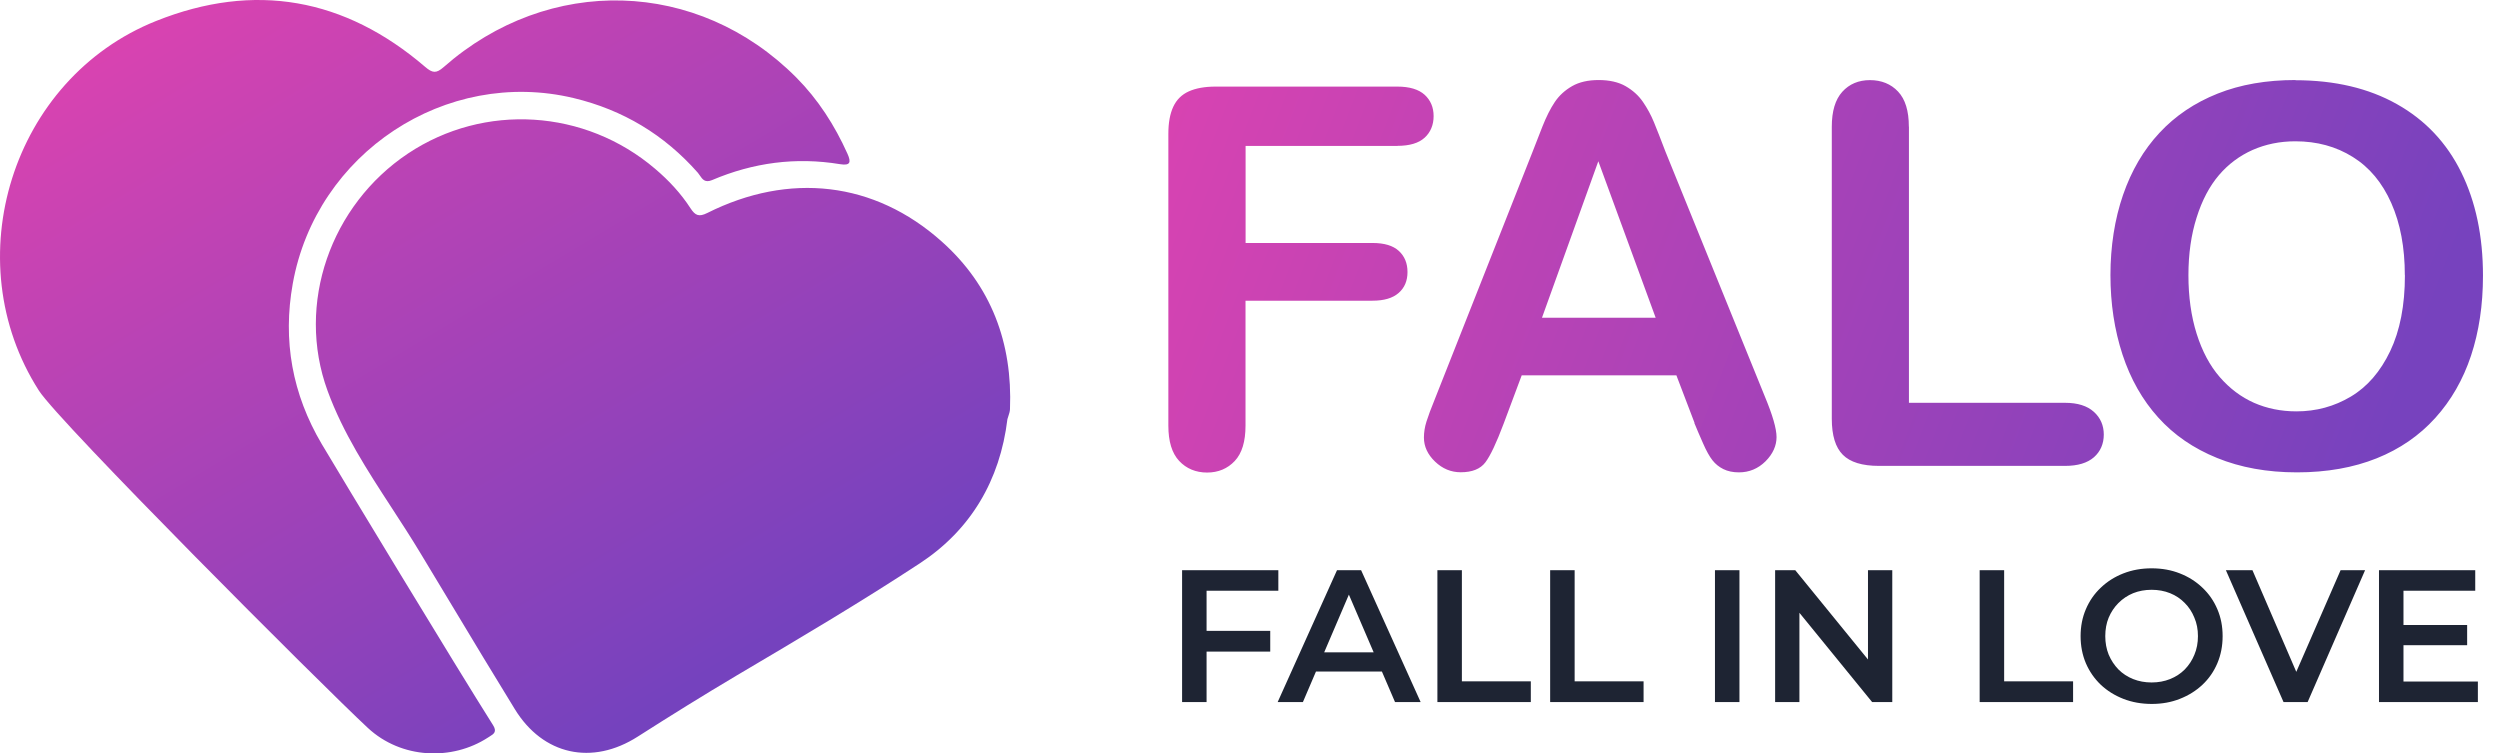 <svg width="146" height="44" viewBox="0 0 146 44" fill="none" xmlns="http://www.w3.org/2000/svg">
<path d="M70.343 36.842H74.182V38.052H70.343V36.842ZM70.464 41H69.034V33.3H74.655V34.499H70.464V41ZM74.616 41L78.081 33.3H79.489L82.965 41H81.469L78.488 34.059H79.06L76.09 41H74.616ZM76.211 39.218L76.596 38.096H80.754L81.139 39.218H76.211ZM83.944 41V33.3H85.374V39.79H89.4V41H83.944ZM90.529 41V33.3H91.959V39.79H95.985V41H90.529ZM100.154 41V33.3H101.584V41H100.154ZM103.667 41V33.3H104.844L109.673 39.229H109.09V33.3H110.509V41H109.332L104.503 35.071H105.086V41H103.667ZM115.612 41V33.3H117.042V39.79H121.068V41H115.612ZM125.665 41.11C125.064 41.11 124.51 41.011 124.004 40.813C123.498 40.615 123.058 40.34 122.684 39.988C122.31 39.629 122.021 39.211 121.815 38.734C121.61 38.25 121.507 37.722 121.507 37.15C121.507 36.578 121.61 36.054 121.815 35.577C122.021 35.093 122.31 34.675 122.684 34.323C123.058 33.964 123.498 33.685 124.004 33.487C124.51 33.289 125.06 33.19 125.654 33.19C126.256 33.19 126.806 33.289 127.304 33.487C127.81 33.685 128.25 33.964 128.624 34.323C128.998 34.675 129.288 35.093 129.493 35.577C129.699 36.054 129.801 36.578 129.801 37.15C129.801 37.722 129.699 38.25 129.493 38.734C129.288 39.218 128.998 39.636 128.624 39.988C128.25 40.34 127.81 40.615 127.304 40.813C126.806 41.011 126.259 41.11 125.665 41.11ZM125.654 39.856C126.043 39.856 126.402 39.79 126.732 39.658C127.062 39.526 127.348 39.339 127.59 39.097C127.832 38.848 128.019 38.562 128.151 38.239C128.291 37.909 128.36 37.546 128.36 37.15C128.36 36.754 128.291 36.395 128.151 36.072C128.019 35.742 127.832 35.456 127.59 35.214C127.348 34.965 127.062 34.774 126.732 34.642C126.402 34.51 126.043 34.444 125.654 34.444C125.266 34.444 124.906 34.51 124.576 34.642C124.254 34.774 123.968 34.965 123.718 35.214C123.476 35.456 123.286 35.742 123.146 36.072C123.014 36.395 122.948 36.754 122.948 37.15C122.948 37.539 123.014 37.898 123.146 38.228C123.286 38.558 123.476 38.848 123.718 39.097C123.96 39.339 124.246 39.526 124.576 39.658C124.906 39.79 125.266 39.856 125.654 39.856ZM133.358 41L129.992 33.3H131.543L134.546 40.263H133.655L136.691 33.3H138.121L134.766 41H133.358ZM140.253 36.501H144.081V37.678H140.253V36.501ZM140.363 39.801H144.708V41H138.933V33.3H144.554V34.499H140.363V39.801Z" fill="#1E2433"/>
<path fill-rule="evenodd" clip-rule="evenodd" d="M17.098 16.562C16.5 19.89 17.071 23.021 18.788 25.929C19.838 27.704 26.653 38.969 28.791 42.344C29.041 42.736 28.833 42.864 28.603 43.006C28.568 43.028 28.533 43.049 28.498 43.073C26.397 44.439 23.438 44.327 21.481 42.509C18.761 39.979 3.468 24.674 2.274 22.814C-2.61 15.191 0.696 4.59 9.115 1.226C14.858 -1.071 20.137 -0.119 24.829 3.905C25.256 4.272 25.475 4.298 25.901 3.926C32.049 -1.491 40.752 -1.241 46.494 4.516C47.779 5.808 48.745 7.318 49.491 8.976C49.726 9.497 49.646 9.683 49.054 9.587C46.473 9.162 43.983 9.497 41.583 10.518C41.171 10.692 41.016 10.463 40.87 10.247C40.833 10.193 40.797 10.139 40.757 10.092C38.8 7.87 36.384 6.419 33.505 5.728C26.04 3.942 18.463 8.939 17.098 16.562ZM41.306 12.438C46.089 10.041 51.059 10.588 54.994 14.102C57.889 16.68 59.137 20.029 58.983 23.894C58.979 24.03 58.934 24.163 58.89 24.297C58.87 24.358 58.85 24.418 58.833 24.479C58.401 28.051 56.69 30.948 53.725 32.894C50.238 35.185 46.638 37.312 43.039 39.438L43.039 39.438C41.093 40.592 39.163 41.793 37.248 43.016C34.582 44.722 31.713 44.1 30.066 41.415C28.825 39.399 27.603 37.368 26.382 35.338C25.771 34.322 25.16 33.307 24.547 32.293C24.014 31.408 23.45 30.54 22.885 29.672C21.458 27.48 20.031 25.288 19.129 22.82C17.274 17.738 19.311 11.976 23.832 8.962C28.285 6.001 34.166 6.367 38.261 9.86C39.056 10.535 39.76 11.29 40.325 12.162C40.602 12.587 40.816 12.683 41.306 12.438Z" fill="url(#paint0_linear_2003_1459)"/>
<path fill-rule="evenodd" clip-rule="evenodd" d="M97.901 21.919L98.962 24.699L98.946 24.694C99.085 25.034 99.255 25.433 99.453 25.879C99.65 26.331 99.836 26.661 100.007 26.879C100.178 27.097 100.386 27.267 100.642 27.394C100.898 27.522 101.201 27.586 101.553 27.586C102.156 27.586 102.673 27.368 103.105 26.942C103.537 26.512 103.75 26.023 103.75 25.529C103.75 25.034 103.521 24.247 103.068 23.158L97.266 8.863C96.994 8.145 96.77 7.577 96.594 7.146C96.418 6.715 96.2 6.317 95.944 5.945C95.688 5.572 95.347 5.269 94.931 5.03C94.515 4.791 93.976 4.674 93.363 4.674C92.75 4.674 92.227 4.791 91.811 5.03C91.395 5.269 91.054 5.578 90.798 5.961C90.542 6.343 90.302 6.822 90.073 7.401C89.955 7.707 89.844 7.99 89.742 8.249C89.651 8.481 89.567 8.694 89.492 8.89L83.808 23.274C83.573 23.849 83.408 24.295 83.306 24.619C83.205 24.938 83.157 25.252 83.157 25.555C83.157 26.076 83.376 26.544 83.808 26.959C84.24 27.373 84.741 27.58 85.306 27.58C85.972 27.58 86.452 27.389 86.746 27.001C87.039 26.613 87.391 25.863 87.807 24.758L88.868 21.919H97.901ZM96.69 18.554H90.052L93.342 9.416L96.69 18.554ZM72.743 8.523H81.611L81.6 8.518C82.32 8.518 82.853 8.359 83.2 8.04C83.547 7.726 83.723 7.29 83.723 6.78C83.723 6.269 83.547 5.855 83.2 5.536C82.848 5.217 82.315 5.057 81.6 5.057H70.989C70.355 5.057 69.832 5.153 69.421 5.339C69.011 5.525 68.712 5.823 68.52 6.232C68.328 6.642 68.232 7.168 68.232 7.811V24.859C68.232 25.779 68.44 26.465 68.862 26.917C69.283 27.368 69.837 27.597 70.493 27.597C71.149 27.597 71.688 27.368 72.109 26.922C72.53 26.475 72.738 25.784 72.738 24.859V17.561H80.15C80.827 17.561 81.334 17.412 81.68 17.109C82.027 16.806 82.198 16.402 82.198 15.886C82.198 15.37 82.027 14.961 81.691 14.653C81.355 14.344 80.843 14.19 80.155 14.19H72.743V8.523ZM111.482 7.401V23.524H120.606C121.331 23.524 121.891 23.7 122.28 24.05C122.67 24.401 122.861 24.848 122.861 25.38C122.861 25.911 122.67 26.363 122.286 26.703C121.902 27.038 121.342 27.208 120.601 27.208H109.733C108.752 27.208 108.048 26.99 107.622 26.56C107.19 26.129 106.977 25.427 106.977 24.46V7.401C106.977 6.492 107.179 5.817 107.59 5.36C108 4.908 108.539 4.679 109.206 4.679C109.872 4.679 110.432 4.903 110.848 5.349C111.269 5.796 111.477 6.481 111.477 7.396L111.482 7.401ZM139.983 6.083C138.33 5.153 136.352 4.685 134.048 4.685L134.059 4.674C132.358 4.674 130.844 4.935 129.511 5.466C128.177 5.998 127.042 6.758 126.114 7.757C125.186 8.751 124.477 9.963 123.986 11.383C123.496 12.802 123.25 14.402 123.25 16.066C123.25 17.73 123.485 19.277 123.954 20.707C124.424 22.137 125.122 23.365 126.039 24.38C126.956 25.401 128.103 26.188 129.479 26.746C130.849 27.304 132.401 27.586 134.144 27.586C135.888 27.586 137.44 27.309 138.794 26.767C140.148 26.225 141.289 25.438 142.217 24.412C143.145 23.386 143.844 22.169 144.308 20.771C144.771 19.373 145.006 17.815 145.006 16.103C145.006 13.786 144.579 11.771 143.732 10.054C142.884 8.337 141.636 7.013 139.983 6.083ZM139.652 11.861C140.18 13.052 140.442 14.455 140.442 16.077H140.447C140.447 17.831 140.159 19.309 139.588 20.505C139.018 21.701 138.25 22.589 137.285 23.163C136.32 23.737 135.264 24.024 134.112 24.024C133.211 24.024 132.385 23.854 131.633 23.524C130.881 23.189 130.214 22.69 129.633 22.02C129.052 21.35 128.604 20.505 128.284 19.49C127.964 18.474 127.804 17.326 127.804 16.077C127.804 14.828 127.964 13.706 128.284 12.701C128.599 11.696 129.036 10.873 129.585 10.229C130.134 9.586 130.79 9.097 131.553 8.757C132.315 8.422 133.147 8.252 134.048 8.252C135.307 8.252 136.426 8.555 137.402 9.166C138.378 9.772 139.125 10.67 139.652 11.861Z" fill="url(#paint1_linear_2003_1459)"/>
<defs>
<linearGradient id="paint0_linear_2003_1459" x1="14.325" y1="-3.405" x2="40.298" y2="39.953" gradientUnits="userSpaceOnUse">
<stop stop-color="#DB43B0"/>
<stop offset="1" stop-color="#7542BE"/>
</linearGradient>
<linearGradient id="paint1_linear_2003_1459" x1="68.305" y1="1.044" x2="138.394" y2="27.901" gradientUnits="userSpaceOnUse">
<stop stop-color="#DA43B1"/>
<stop offset="1" stop-color="#7742BE"/>
</linearGradient>
</defs>
</svg>
